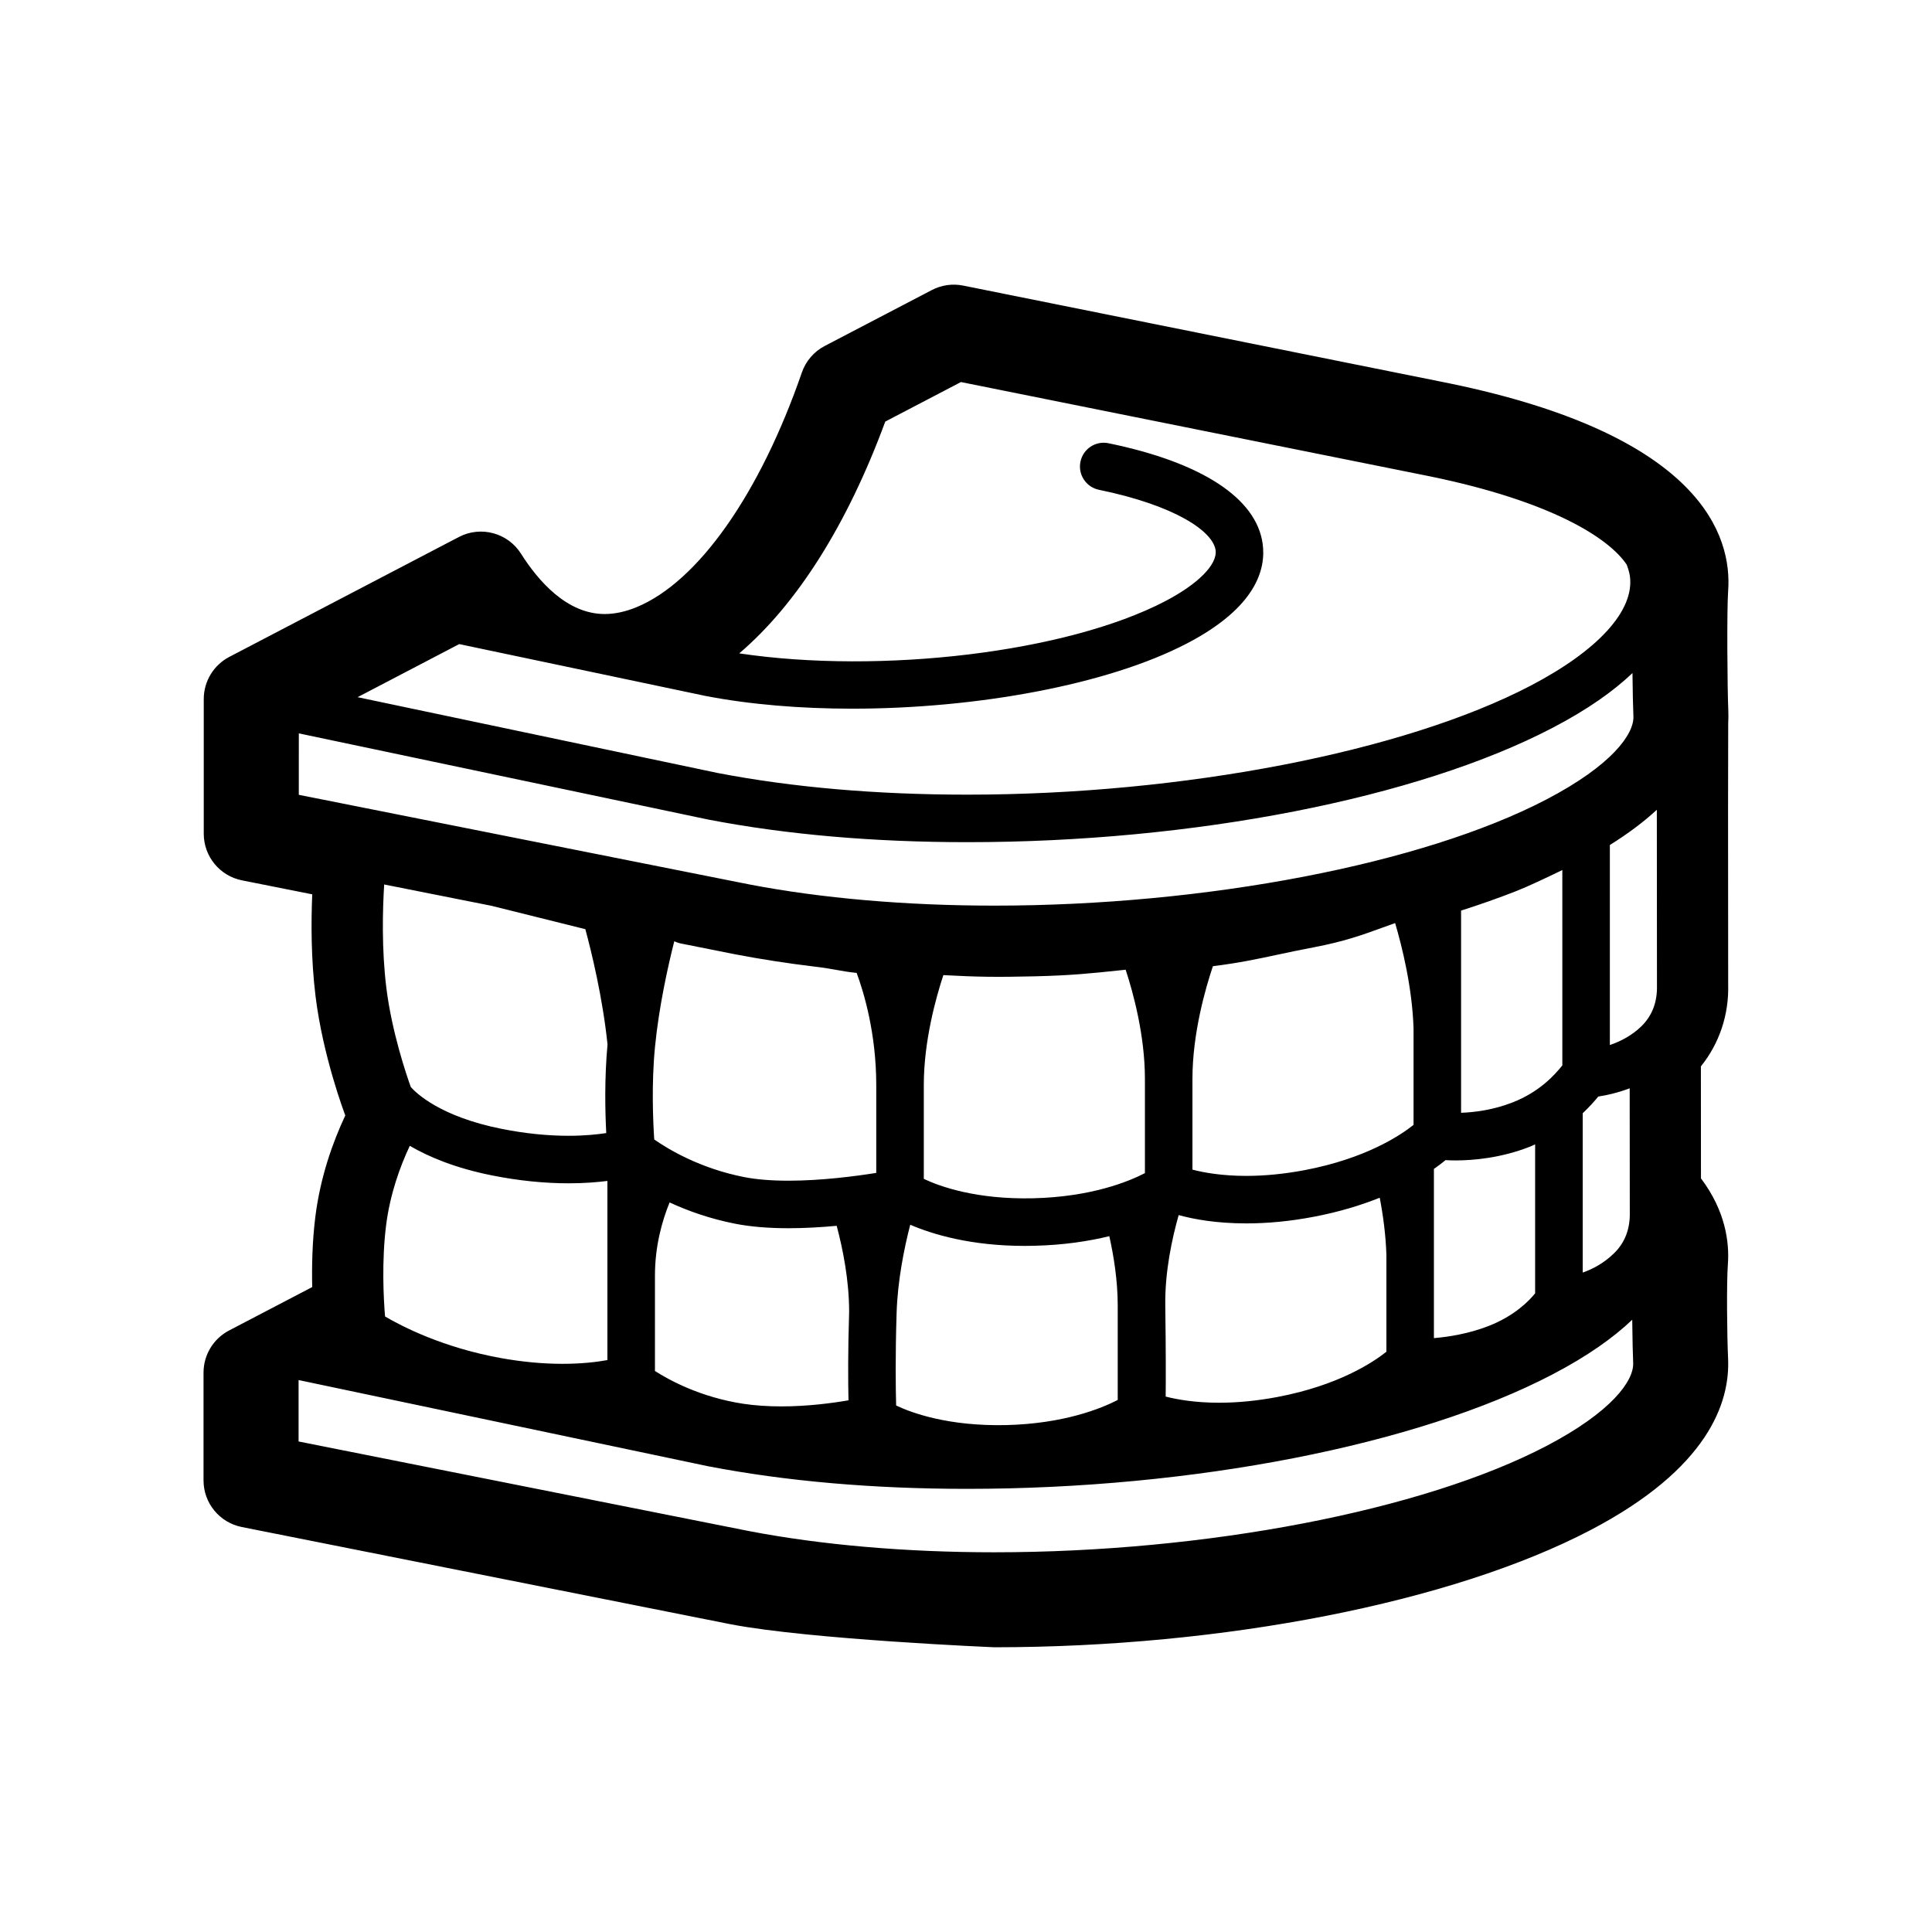 <?xml version="1.0" encoding="UTF-8"?>
<!-- Uploaded to: ICON Repo, www.svgrepo.com, Generator: ICON Repo Mixer Tools -->
<svg fill="#000000" width="800px" height="800px" version="1.1" viewBox="144 144 512 512" xmlns="http://www.w3.org/2000/svg">
 <path d="m602.03 332.58c-0.277-5.805-0.414-27.18-0.059-31.902 1.102-14.672-7.031-41.336-73.949-55.102l-128.77-25.891c-2.848-0.57-5.762-0.145-8.312 1.184l-28.371 14.812c-2.848 1.484-5.023 4.004-6.07 7.043-11.141 32.195-27.492 55.43-43.75 62.16-2.949 1.219-5.805 1.84-8.5 1.84-9.969 0-17.559-8.691-22.172-15.98-3.496-5.535-10.672-7.473-16.473-4.43l-60.84 31.773c-4.156 2.172-6.766 6.473-6.766 11.164v35.703c0 6.012 4.246 11.18 10.141 12.352l18.609 3.703c-0.312 7.309-0.336 17.164 0.883 27.066 1.969 15.949 7.637 30.895 7.875 31.523v0.004c-3.324 7.09-6.609 16.289-7.93 26.797-0.828 6.609-0.961 13.219-0.836 18.688l-22.035 11.508c-4.156 2.172-6.766 6.469-6.766 11.164v28.566c0 6.012 4.246 11.18 10.141 12.352l129.55 25.77c21.02 4.039 69.809 6.098 69.816 6.098 60.82 0 121.36-11.887 157.98-31.016 31.227-16.305 37.102-33.801 36.531-45.594-0.277-5.805-0.414-20.043-0.059-24.762 0.465-6.141-0.719-14.379-7.125-22.898-0.012-10.273-0.016-20.504-0.02-29.676 4.902-6.074 7.457-13.723 7.231-21.684l-0.031-46.453c0.004-10.605 0.016-18.906 0.039-22.789 0.055-1.051 0.078-2.102 0.031-3.094zm-48.254 194.64c-32.742 17.105-90.176 28.152-146.33 28.152h-0.016c-23.371 0-45.867-1.953-64.973-5.629l-119.33-23.738v-16.277l108.55 22.848c20.633 3.969 43.719 5.984 68.617 5.984h0.016c59.867 0 119.29-11.613 155.07-30.301 9.336-4.875 16.199-9.77 21.176-14.516 0.059 5.019 0.152 9.375 0.25 11.418 0.23 4.734-5.703 13.004-23.031 22.059zm-307.46-58.457c1.031-8.254 3.664-15.531 6.281-21.109 5.004 2.922 12.055 5.906 21.895 7.863 6.914 1.371 13.707 2.07 20.203 2.07 4.062 0 7.477-0.273 10.27-0.629v47.477c-2.754 0.504-6.793 0.992-11.91 0.992-5.223 0-10.699-0.516-16.27-1.516-15.352-2.766-26.238-8.383-30.742-11.035-0.391-4.746-0.918-14.566 0.273-24.113zm329.62-172.11c1.27 9.078-8.324 19.672-26.328 29.07-33.574 17.539-92.152 28.867-149.24 28.867h-0.016c-24.102 0-46.391-1.934-66.129-5.734l-95.457-20.098 26.93-14.066 65.289 13.742c11.906 2.293 25.223 3.371 38.855 3.371 32.965 0 67.766-6.34 88.77-17.316 18.258-9.531 20.953-19.637 20-26.441-1.691-12.07-16.199-21.52-40.84-26.586-3.438-0.707-6.734 1.492-7.441 4.898-0.699 3.406 1.496 6.734 4.902 7.438 20.391 4.195 30.215 11.059 30.91 15.996 0.523 3.769-4.59 8.949-13.355 13.527-26.043 13.598-75.32 19.422-112.88 13.828 15.25-13 28.598-34.031 38.699-61.43l20.051-10.473 124.35 25c31.883 6.559 47.238 16.191 52.074 23.371 0.398 1.047 0.719 2.062 0.852 3.035zm-252.55 97.074c0.348 0.137 0.715 0.246 1.082 0.316l14.41 2.867c6.711 1.289 13.816 2.387 21.109 3.266 2.731 0.328 4.363 0.625 5.82 0.887 1.582 0.289 3.031 0.543 5.215 0.77 1.906 5.144 5.195 16.035 5.195 29.73v23.27c-5.445 0.871-14.523 2.066-23.277 2.066-4.523 0-8.453-0.324-11.664-0.945-11.84-2.316-20.293-7.461-23.895-9.984-0.312-4.68-0.766-14.766 0.211-24.637 1.059-10.688 3.43-21.305 5.098-27.879zm70.617 8.688c8.914 0.484 13.816 0.562 24.121 0.324 9.82-0.238 14.977-0.781 22.781-1.605l1.406-0.145c1.977 6.016 5.106 17.383 5.106 28.93v24.973c-4.367 2.258-14.262 6.297-29.598 6.664-15.035 0.352-24.691-3.098-29-5.141v-24.859c-0.004-11.633 3.211-23.164 5.184-29.141zm88.602-5.418c2.805-0.598 5.828-1.246 9.473-1.934 8.148-1.543 13.02-3.316 18.172-5.188 1.117-0.406 2.262-0.828 3.473-1.25 1.867 6.324 4.523 17.043 4.883 27.871v25.613c-3.543 2.816-12.73 8.934-28.867 11.992-5.34 1.008-10.543 1.523-15.473 1.523-6.445 0-11.262-0.883-14.254-1.656v-24.035c0-12.133 3.492-24.156 5.426-29.883 6.902-0.859 11.723-1.887 17.168-3.055zm-29.793 92.953c-0.121-8.855 1.758-17.625 3.547-23.938 3.926 1.074 9.891 2.203 17.906 2.203 5.715 0 11.703-0.578 17.816-1.742 6.871-1.301 12.688-3.109 17.562-5.062 0.902 4.699 1.605 9.914 1.77 15.18v25.633c-3.547 2.828-12.734 8.934-28.867 11.992-5.34 1.008-10.543 1.523-15.473 1.523-6.379 0-11.16-0.863-14.156-1.633 0.043-4.312 0.066-11.879-0.105-24.156zm-71.324 26.523c-0.121-4.438-0.242-12.992 0.125-24.602 0.277-8.531 1.98-16.984 3.606-23.301 5.945 2.543 16 5.606 30.383 5.606 0.828 0 1.664-0.012 2.516-0.035 7.773-0.188 14.383-1.203 19.863-2.543 1.219 5.477 2.227 11.906 2.227 18.426v24.98c-4.367 2.254-14.258 6.293-29.598 6.66-15.121 0.332-24.879-3.16-29.121-5.191zm-63.918-34.426c0.004-7.723 1.832-14.363 3.879-19.387 4.777 2.195 10.594 4.312 17.418 5.648 4.004 0.781 8.746 1.184 14.086 1.184 4.363 0 8.734-0.266 12.777-0.641 1.652 6.207 3.301 14.434 3.301 22.809-0.336 10.59-0.281 18.559-0.172 23.438-4.266 0.734-10.809 1.613-17.801 1.613-3.629 0-7.023-0.238-10.098-0.699-11.289-1.723-19.59-6.246-23.391-8.691zm233.26 4.691c-1.602 1.996-5.445 5.965-12.281 8.641-5.324 2.086-10.68 2.91-14.547 3.238v-44.836c1.234-0.867 2.266-1.664 3.078-2.332 0.777 0.047 1.641 0.074 2.656 0.074 4.746 0 12.02-0.629 19.715-3.641 0.488-0.195 0.91-0.418 1.375-0.621v39.477zm7.199-60.391c-1.953 2.438-5.953 6.977-13.168 9.801-5.133 2.004-10.055 2.625-13.66 2.75v-53.582c5.144-1.641 10.016-3.359 14.551-5.141 2.988-1.168 7.879-3.465 12.281-5.606l0.004 51.777zm17.883 38.887c0.117 4.383-1.266 8.031-4.109 10.836-2.762 2.715-5.785 4.277-8.367 5.168v-42.219c1.789-1.691 3.168-3.246 4.121-4.422 2.082-0.312 5.043-0.945 8.328-2.188 0 10.352 0.012 21.707 0.027 32.824zm-330.1-86.84 28.398 5.644 24.91 6.203c1.562 5.762 4.59 18.047 5.879 30.562-0.84 9.043-0.629 17.941-0.336 23.473-2.453 0.371-5.777 0.719-9.961 0.719-5.668 0-11.637-0.613-17.738-1.832-16.414-3.258-22.777-9.594-24.098-11.09-1.109-3.066-5.027-14.523-6.481-26.285-1.27-10.285-0.988-20.797-0.574-27.395zm337.3 26.73c0.121 4.398-1.258 8.039-4.102 10.828-2.586 2.535-5.68 4.07-8.379 4.992v-53.012c4.82-3.004 8.984-6.125 12.449-9.336zm-359.92-66.773 108.55 22.852c20.633 3.969 43.719 5.981 68.617 5.981h0.016c59.867 0 119.29-11.613 155.07-30.301 9.336-4.871 16.199-9.766 21.176-14.516 0.059 5.023 0.152 9.383 0.25 11.422 0.227 4.731-5.703 13.008-23.027 22.059-32.742 17.105-90.176 28.152-146.33 28.152h-0.016c-23.371 0-45.867-1.949-64.973-5.629l-119.34-23.738z"/>
</svg>